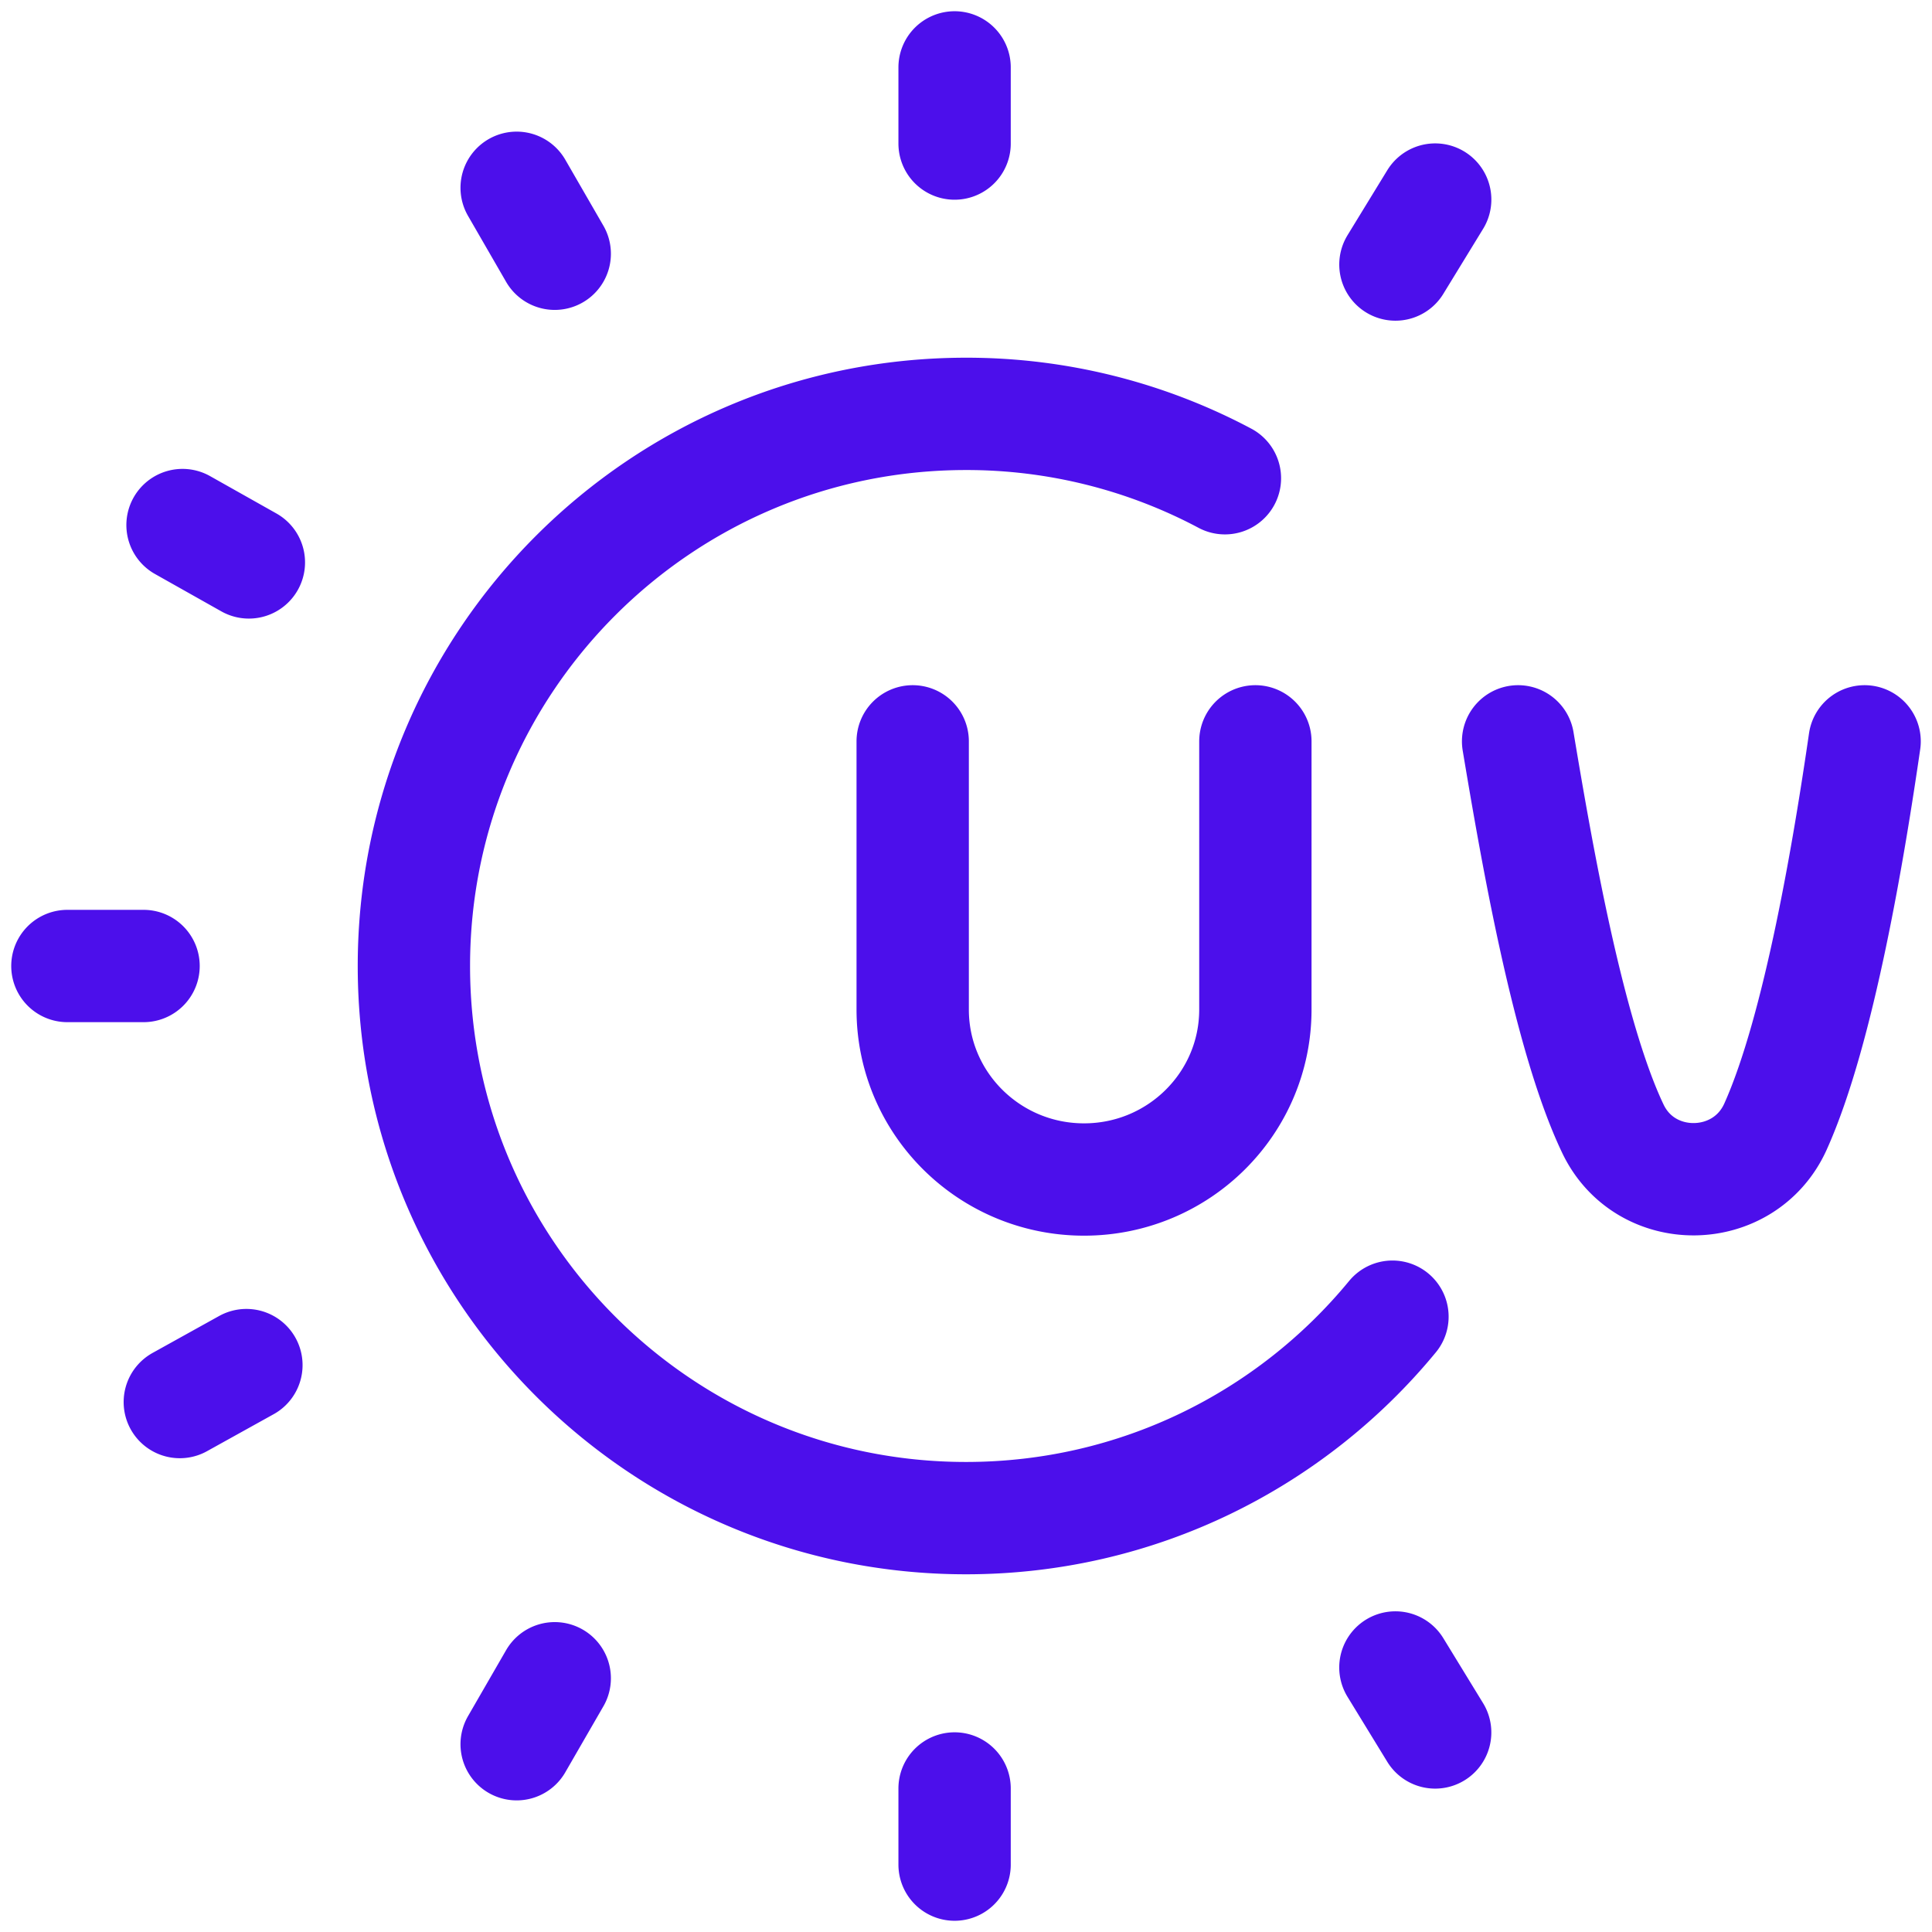<svg xmlns="http://www.w3.org/2000/svg" width="86" height="86" fill="none"><path stroke="#4C0FEB" stroke-linecap="round" stroke-linejoin="round" stroke-miterlimit="10" stroke-width="5" d="M6.39 43H3m59.115-31.225 1.77-2.892m-39.192 2.412-1.695-2.936m-11.92 16.676-2.953-1.663M42.492 6.39V3M10.968 60.765 8.004 62.41m54.11 11.815 1.77 2.892m-39.191-2.412-1.695 2.936m19.494 1.97V83m12.033-61.712A24.47 24.47 0 0 0 43 18.423c-13.573 0-24.576 11.003-24.576 24.577 0 13.573 11.003 24.577 24.576 24.577 7.646 0 14.476-3.491 18.983-8.967M40.627 33v11.938c0 4.179 3.415 7.566 7.627 7.566 4.213 0 7.627-3.387 7.627-7.566V33M83 33c-.667 4.598-2.014 12.81-3.965 17.146-1.384 3.077-5.784 3.144-7.239.099C69.8 46.065 68.382 37.82 67.576 33"/></svg>